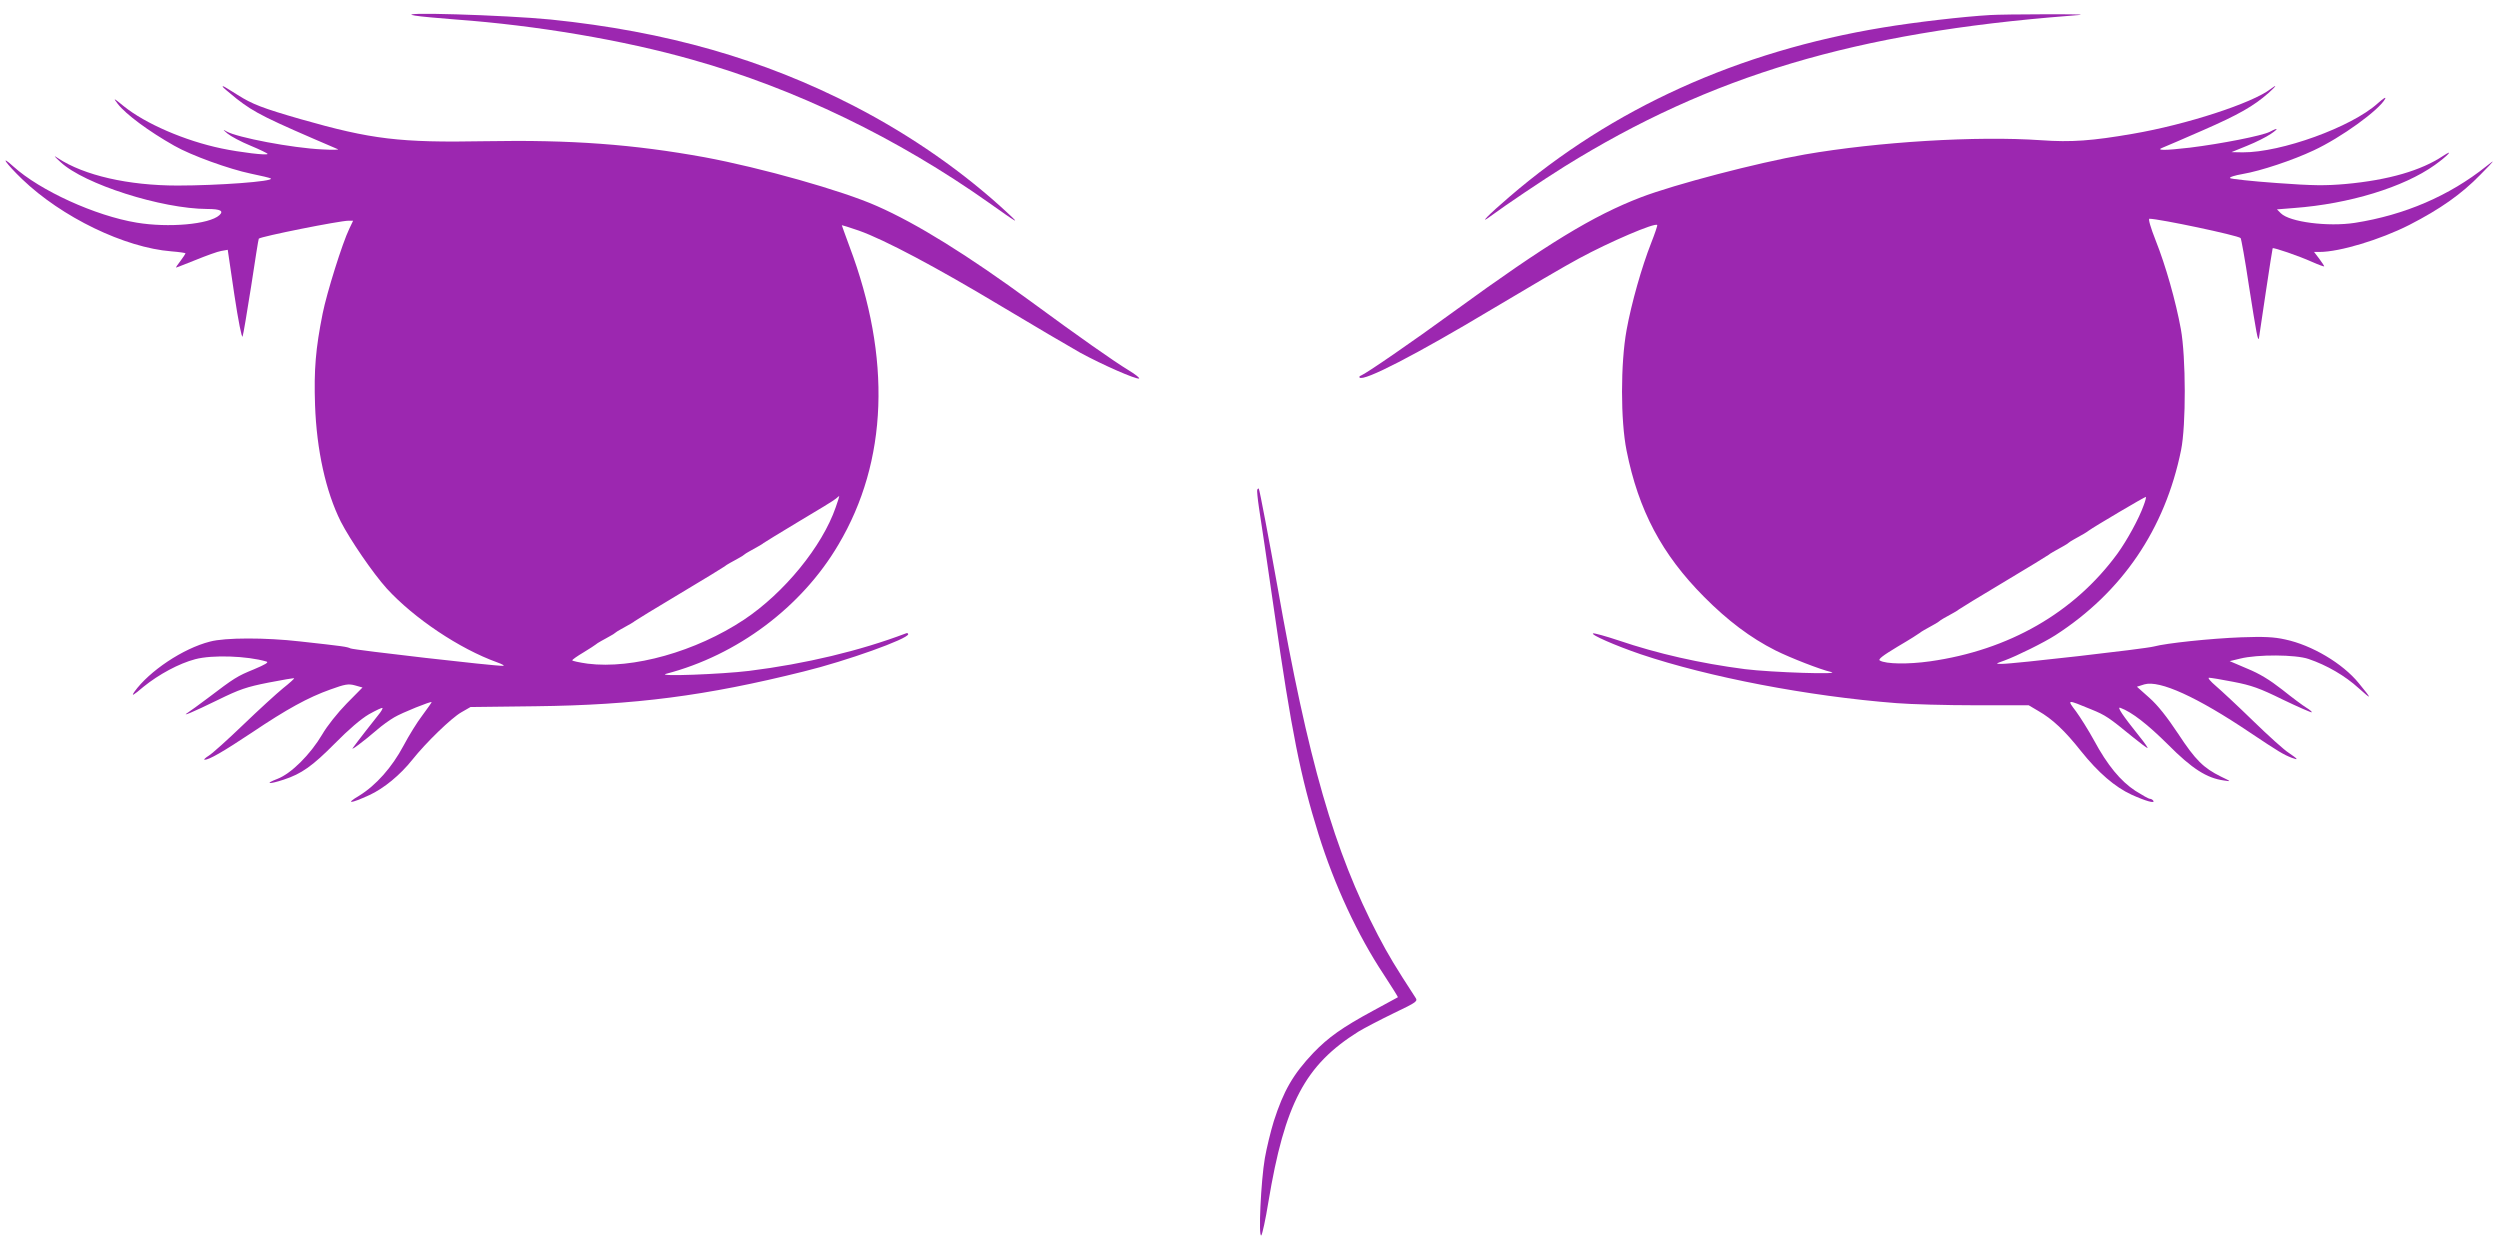 <?xml version="1.0" standalone="no"?>
<!DOCTYPE svg PUBLIC "-//W3C//DTD SVG 20010904//EN"
 "http://www.w3.org/TR/2001/REC-SVG-20010904/DTD/svg10.dtd">
<svg version="1.0" xmlns="http://www.w3.org/2000/svg"
 width="1280pt" height="640pt" viewBox="0 0 1280 640"
 preserveAspectRatio="xMidYMid meet">
<g transform="translate(0,640) scale(0.1,-0.1)"
fill="#9c27b0" stroke="none">
<path d="M2125 6320 c28 -5 122 -13 210 -20 411 -30 856 -105 1211 -206 524
-147 1049 -401 1517 -732 148 -105 160 -112 102 -58 -228 213 -500 402 -790
552 -467 241 -962 383 -1555 444 -231 23 -827 41 -695 20z"/>
<path d="M10190 6323 c-138 -8 -381 -36 -550 -64 -740 -122 -1385 -414 -1911
-866 -110 -94 -163 -149 -96 -99 77 57 266 184 378 254 749 465 1489 686 2584
771 97 7 84 8 -120 8 -126 0 -255 -2 -285 -4z"/>
<path d="M1140 5956 c0 -3 33 -30 72 -62 94 -73 149 -100 518 -258 8 -3 -28
-4 -80 -1 -154 7 -436 61 -490 92 -20 12 -20 10 5 -11 17 -14 69 -42 118 -62
48 -20 87 -39 87 -42 0 -9 -141 8 -236 28 -187 39 -390 127 -500 216 -54 44
-56 45 -31 12 41 -53 158 -140 289 -214 87 -50 282 -120 392 -143 54 -11 100
-22 103 -25 15 -15 -271 -36 -478 -36 -252 0 -479 52 -612 140 -25 17 -22 12
13 -20 121 -113 517 -239 751 -240 68 0 86 -10 62 -32 -52 -47 -261 -65 -423
-38 -212 35 -495 164 -632 288 -73 66 -37 14 45 -65 203 -195 525 -351 765
-370 39 -3 72 -8 72 -10 0 -2 -12 -20 -26 -39 -15 -19 -25 -34 -22 -34 2 0 47
18 100 39 54 22 112 43 130 46 l34 6 34 -231 c20 -133 38 -223 42 -213 4 10
23 126 44 258 20 132 37 241 39 243 9 11 414 92 460 92 l23 0 -20 -42 c-35
-72 -115 -328 -136 -433 -36 -180 -45 -287 -39 -468 8 -231 55 -444 132 -598
49 -95 164 -263 235 -342 140 -153 373 -309 565 -378 28 -10 41 -18 30 -18
-40 -2 -761 81 -780 89 -20 9 -34 11 -260 36 -175 20 -383 20 -460 -1 -138
-35 -311 -151 -387 -257 -17 -25 -7 -20 47 26 78 63 181 119 265 141 87 23
265 17 364 -12 14 -4 -5 -15 -64 -40 -86 -35 -100 -44 -237 -148 -44 -33 -88
-65 -99 -72 -42 -27 22 0 151 63 112 55 148 67 259 89 71 14 131 24 132 22 2
-1 -24 -25 -57 -51 -33 -27 -125 -111 -204 -187 -79 -76 -158 -147 -176 -158
-19 -12 -28 -21 -21 -21 23 0 94 41 243 140 177 119 286 179 401 220 75 27 91
30 125 21 l39 -11 -81 -82 c-46 -47 -101 -116 -125 -158 -61 -103 -159 -201
-230 -228 -68 -26 -44 -29 32 -4 92 30 148 70 263 186 70 71 133 125 174 149
36 20 67 35 69 32 3 -2 -7 -19 -22 -37 -25 -31 -107 -136 -130 -168 -13 -17
58 36 124 93 25 22 64 50 88 64 40 24 192 85 192 78 0 -2 -21 -32 -47 -67 -27
-35 -70 -105 -97 -156 -59 -111 -141 -203 -227 -256 -73 -43 -46 -42 52 3 74
34 158 103 220 181 70 88 200 214 251 243 l47 27 333 4 c508 6 872 53 1373
178 220 54 535 167 535 191 0 5 -6 7 -12 4 -235 -89 -514 -156 -803 -192 -139
-17 -478 -30 -425 -15 365 95 695 342 883 662 253 426 272 955 56 1527 -21 58
-39 106 -39 108 0 1 39 -11 88 -28 132 -47 394 -186 729 -387 167 -100 349
-207 404 -238 116 -63 285 -137 301 -132 5 2 -18 21 -53 42 -76 46 -258 174
-499 351 -325 238 -585 400 -790 490 -177 79 -593 196 -883 250 -364 66 -681
90 -1122 82 -440 -8 -581 9 -946 113 -194 56 -247 76 -324 125 -72 45 -75 47
-75 41z m3139 -2153 c-69 -200 -263 -438 -470 -576 -246 -163 -569 -254 -800
-225 -43 6 -79 14 -79 17 0 4 26 22 58 41 31 19 59 37 62 40 3 3 15 11 28 18
12 6 32 18 45 25 12 6 24 14 27 17 3 3 14 10 25 16 49 27 70 39 75 44 3 3 106
66 230 140 124 74 227 137 230 140 3 3 15 11 28 18 12 6 32 18 45 25 12 6 24
14 27 17 3 3 14 10 25 16 49 27 70 39 75 44 3 3 84 52 180 110 96 57 182 109
190 117 8 7 15 13 17 13 1 0 -7 -26 -18 -57z"/>
<path d="M11625 5944 c-93 -72 -430 -182 -705 -229 -208 -36 -315 -44 -469
-33 -330 23 -836 -8 -1211 -73 -245 -43 -665 -153 -838 -219 -245 -94 -483
-239 -957 -584 -215 -157 -451 -319 -477 -329 -7 -2 -10 -7 -7 -10 20 -22 289
117 678 350 179 107 380 225 446 260 157 85 388 184 400 171 2 -2 -12 -44 -31
-92 -48 -122 -101 -308 -126 -446 -31 -171 -31 -463 0 -617 61 -306 181 -532
397 -749 120 -121 238 -210 365 -274 78 -39 233 -99 283 -110 70 -15 -303 -3
-439 14 -231 30 -446 79 -647 147 -66 22 -124 38 -130 36 -17 -5 112 -62 244
-107 348 -117 857 -215 1308 -250 73 -6 256 -11 406 -11 l272 0 49 -29 c72
-41 136 -101 219 -206 88 -110 174 -184 259 -223 73 -33 121 -46 111 -31 -3 5
-11 10 -17 10 -7 0 -40 19 -75 41 -76 50 -143 131 -212 259 -28 51 -70 118
-92 148 -47 62 -48 62 78 10 74 -30 91 -42 212 -141 38 -31 73 -57 76 -57 4 0
-14 26 -40 58 -88 110 -118 155 -99 148 60 -22 140 -85 244 -188 123 -124 199
-172 286 -184 39 -6 39 -6 -15 20 -89 44 -130 84 -218 218 -57 86 -105 147
-148 185 l-64 57 38 12 c78 23 271 -65 540 -246 151 -101 172 -113 215 -130
37 -14 32 -7 -15 25 -23 14 -105 88 -183 164 -77 75 -163 155 -191 179 -27 23
-43 42 -35 42 8 0 65 -9 125 -21 93 -18 133 -32 253 -91 79 -38 146 -67 148
-65 3 2 -10 13 -28 24 -18 11 -73 52 -123 92 -64 50 -116 82 -180 108 l-89 38
54 13 c88 22 284 21 350 -2 94 -32 187 -86 257 -150 69 -62 69 -58 0 26 -82
101 -240 195 -377 224 -58 13 -109 15 -225 11 -157 -6 -384 -30 -447 -47 -43
-12 -727 -90 -778 -89 -35 0 -35 0 15 18 60 22 202 92 259 129 341 220 561
543 643 947 26 127 25 477 -1 620 -26 143 -78 326 -129 454 -26 66 -39 111
-32 111 49 0 453 -85 467 -99 3 -3 23 -112 42 -241 39 -248 47 -294 52 -270 1
8 17 114 35 235 18 121 34 222 35 224 4 5 133 -39 202 -70 34 -15 62 -25 62
-23 0 3 -12 21 -26 40 l-26 34 28 0 c103 0 311 63 459 138 158 81 268 158 365
258 76 77 79 82 29 42 -188 -150 -417 -249 -672 -289 -138 -21 -334 4 -379 49
l-20 20 88 7 c282 21 560 106 720 220 67 48 102 86 43 47 -112 -75 -280 -124
-499 -144 -103 -9 -164 -9 -354 5 -127 9 -234 21 -238 25 -5 5 24 14 64 21 94
16 258 71 364 121 140 65 335 206 366 264 6 12 -10 2 -39 -24 -134 -121 -494
-251 -690 -250 l-58 1 81 33 c45 18 98 45 120 60 42 28 40 35 -5 11 -39 -20
-247 -61 -409 -81 -128 -15 -180 -15 -137 1 11 4 103 44 204 88 183 80 260
124 336 191 40 36 47 48 10 20z m-650 -2133 c-23 -65 -84 -177 -134 -246 -221
-302 -556 -494 -959 -551 -114 -16 -226 -14 -257 4 -11 6 14 25 92 72 60 35
110 67 113 70 5 5 26 17 75 44 11 6 22 13 25 16 5 5 27 18 75 44 11 6 22 13
25 16 3 3 106 66 230 140 124 74 227 137 230 140 5 5 26 17 75 44 11 6 22 13
25 16 3 3 15 11 28 18 49 27 66 37 76 45 22 17 291 176 293 173 2 -2 -3 -22
-12 -45z"/>
<path d="M6437 3893 c-2 -4 2 -46 9 -93 8 -47 43 -288 79 -536 87 -607 133
-838 226 -1136 81 -259 200 -516 334 -718 41 -63 74 -115 72 -116 -1 -1 -58
-32 -127 -69 -157 -85 -229 -136 -306 -216 -104 -110 -152 -194 -202 -349 -16
-52 -37 -138 -46 -190 -20 -115 -34 -410 -18 -395 5 6 22 82 36 170 84 505
188 702 461 873 28 17 108 59 178 93 125 60 127 62 113 83 -102 157 -136 213
-191 318 -224 430 -357 891 -515 1788 -40 224 -91 494 -95 498 -2 2 -5 0 -8
-5z"/>
</g>
</svg>
